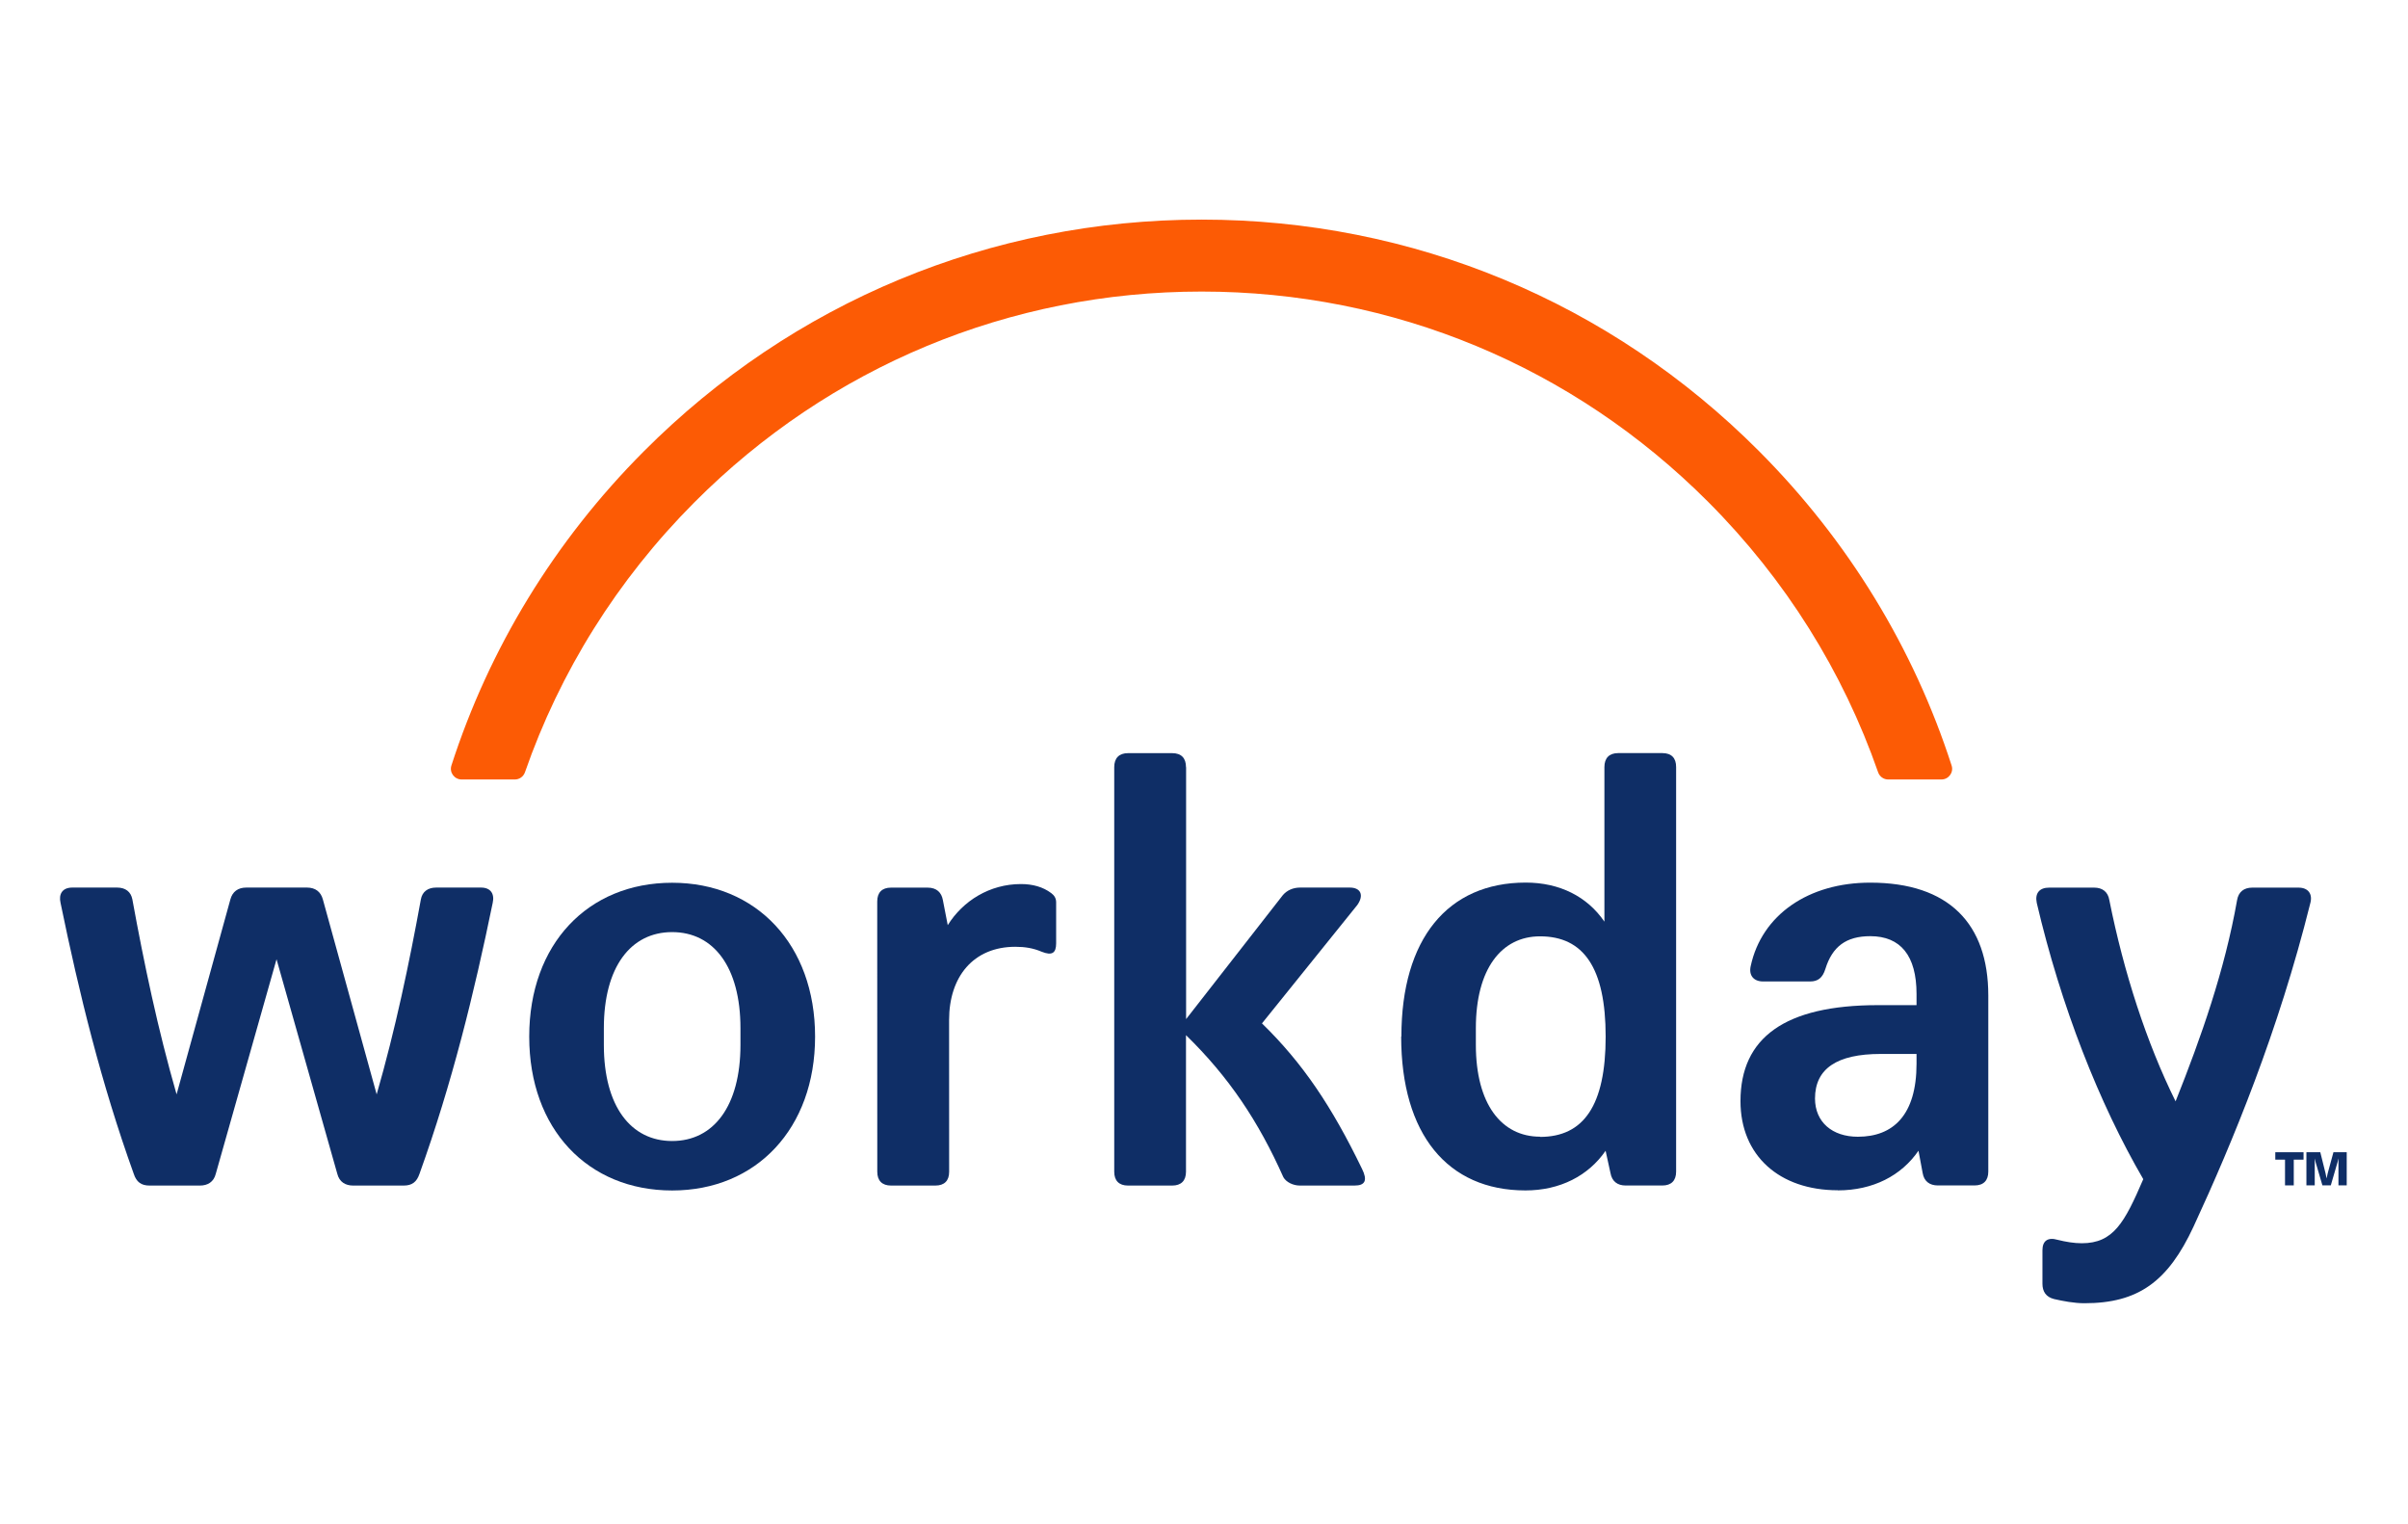 <svg width="226" height="143" viewBox="0 0 226 143" fill="none" xmlns="http://www.w3.org/2000/svg">
<g id="Frame 1618867508">
<g id="Frame 1618867505">
<g id="wday_logo_TM_primary-RGB" clip-path="url(#clip0_1133_7017)">
<g id="wordmark">
<path fill-rule="evenodd" clip-rule="evenodd" d="M156.022 70.671H151.873C151.037 70.671 150.58 71.134 150.58 71.983V86.488C148.967 84.129 146.376 82.822 143.196 82.822C135.872 82.822 131.526 88.11 131.526 97.261L131.506 97.272C131.506 106.418 135.847 111.71 143.17 111.71C146.416 111.71 149.069 110.338 150.692 107.989L151.148 110.073C151.285 110.856 151.797 111.248 152.578 111.248H156.017C156.854 111.248 157.31 110.795 157.31 109.946V71.983C157.315 71.129 156.869 70.671 156.022 70.671ZM144.54 106.687V106.667C140.919 106.667 138.515 103.601 138.515 98.049V96.483C138.515 90.942 140.903 87.866 144.54 87.866C148.617 87.866 150.697 90.805 150.697 97.276C150.697 103.749 148.623 106.687 144.54 106.687Z" fill="#0F2E66"/>
<path fill-rule="evenodd" clip-rule="evenodd" d="M164.309 90.662C165.349 85.832 169.751 82.828 175.523 82.828C182.912 82.828 186.604 86.686 186.609 93.408V109.941C186.609 110.78 186.163 111.243 185.316 111.243H181.878C181.097 111.243 180.574 110.851 180.447 110.068L180.057 107.984C178.444 110.333 175.781 111.705 172.48 111.705L172.49 111.695C166.982 111.695 163.351 108.426 163.351 103.332C163.351 97.388 167.499 94.323 176.253 94.323H179.874V93.275C179.874 89.681 178.378 87.851 175.533 87.851C173.261 87.851 171.968 88.832 171.318 90.927C171.055 91.781 170.598 92.101 169.888 92.101H165.476C164.573 92.101 164.117 91.516 164.309 90.662ZM174.366 106.672C177.668 106.672 179.874 104.659 179.874 99.819V98.903H176.502C172.414 98.903 170.35 100.276 170.345 103.083C170.35 105.304 171.968 106.672 174.366 106.672Z" fill="#0F2E66"/>
<path d="M14.036 111.253C13.26 111.253 12.804 110.927 12.55 110.144C9.497 101.654 7.428 93.219 5.683 84.729C5.485 83.88 5.876 83.29 6.779 83.29H10.993C11.774 83.29 12.286 83.681 12.423 84.398C13.519 90.413 14.822 96.615 16.572 102.696L21.623 84.398C21.816 83.681 22.333 83.29 23.109 83.29H28.815C29.591 83.29 30.108 83.681 30.301 84.398L35.352 102.696C37.102 96.621 38.405 90.413 39.501 84.398C39.628 83.681 40.155 83.29 40.931 83.29H45.146C46.048 83.29 46.434 83.875 46.241 84.729C44.496 93.219 42.427 101.654 39.374 110.144C39.11 110.927 38.664 111.253 37.888 111.253H33.141C32.431 111.253 31.848 110.927 31.655 110.144L25.954 90.016L20.254 110.144C20.061 110.927 19.478 111.253 18.768 111.253H14.036Z" fill="#0F2E66"/>
<path fill-rule="evenodd" clip-rule="evenodd" d="M63.084 82.838C55.178 82.838 49.67 88.588 49.67 97.276C49.67 105.965 55.178 111.715 63.084 111.715C70.991 111.715 76.499 105.899 76.499 97.276C76.499 88.654 70.991 82.838 63.084 82.838ZM69.495 98.054C69.495 103.804 66.969 107.073 63.084 107.073C59.199 107.073 56.674 103.804 56.674 98.054V96.488C56.674 90.738 59.199 87.469 63.084 87.469C66.969 87.469 69.495 90.738 69.495 96.488V98.054Z" fill="#0F2E66"/>
<path d="M201.155 110.653C197.006 103.535 193.42 94.394 191.158 84.729C190.966 83.809 191.422 83.29 192.33 83.295H196.545C197.32 83.295 197.843 83.687 197.97 84.47C199.329 91.267 201.469 97.866 204.187 103.352C206.586 97.338 208.793 91.069 209.959 84.47C210.091 83.687 210.608 83.295 211.384 83.295H215.726C216.628 83.295 217.085 83.885 216.821 84.795C213.839 96.753 209.563 107.135 205.871 115.107C203.472 120.267 200.683 122.296 195.632 122.296C194.663 122.296 193.633 122.097 192.786 121.904C192.01 121.711 191.691 121.182 191.691 120.465V117.328C191.691 116.413 192.218 116.083 193.121 116.347C193.897 116.54 194.673 116.667 195.383 116.667C198.365 116.667 199.405 114.71 201.155 110.653Z" fill="#0F2E66"/>
<path d="M88.95 86.819C90.375 84.526 92.9 82.96 95.817 82.96C96.917 82.96 97.886 83.224 98.667 83.814C98.931 84.012 99.123 84.276 99.123 84.668V88.527C99.123 89.437 98.738 89.701 97.764 89.31C96.973 88.974 96.197 88.847 95.294 88.847C91.349 88.847 89.076 91.659 89.076 95.716L89.081 109.961C89.081 110.8 88.635 111.253 87.788 111.253H83.629C82.793 111.253 82.336 110.805 82.336 109.951L82.331 84.597C82.331 83.758 82.777 83.295 83.624 83.295H87.063C87.91 83.295 88.366 83.753 88.493 84.47L88.95 86.819Z" fill="#0F2E66"/>
<path d="M118.441 96.036C122.265 99.763 124.988 103.815 127.834 109.692C128.351 110.739 128.153 111.258 127.119 111.253H122.001C121.352 111.253 120.713 110.932 120.449 110.47C118.121 105.238 115.332 101.059 111.31 97.139V109.951C111.31 110.8 110.854 111.253 110.017 111.253H105.868C105.021 111.253 104.575 110.795 104.575 109.951V71.988C104.575 71.139 105.031 70.676 105.868 70.676H110.017C110.864 70.676 111.31 71.134 111.31 71.988H111.32V95.634L120.394 84.007C120.784 83.544 121.367 83.29 122.016 83.29H126.677C127.717 83.29 128.037 84.007 127.387 84.927L118.441 96.036Z" fill="#0F2E66"/>
</g>
<path id="Arch" d="M65.163 47.147C77.873 34.386 94.782 27.36 112.776 27.36H112.781C130.74 27.36 147.624 34.371 160.323 47.102C167.586 54.382 172.977 63.03 176.268 72.471C176.41 72.878 176.786 73.147 177.217 73.147H182.207C182.887 73.147 183.379 72.486 183.166 71.836C179.61 60.829 173.479 50.747 165.085 42.328C151.118 28.321 132.54 20.608 112.786 20.608H112.776C92.987 20.608 74.384 28.341 60.401 42.378C52.023 50.787 45.911 60.854 42.366 71.836C42.158 72.486 42.645 73.147 43.33 73.147H48.321C48.752 73.147 49.127 72.873 49.269 72.471C52.545 63.055 57.921 54.417 65.163 47.147Z" fill="#FC5B05"/>
<g id="TM">
<path id="Vector" d="M216.197 108.126V108.822H215.279V111.237H214.458V108.822H213.545V108.126H216.197Z" fill="#0F2E66"/>
<path id="Vector_2" d="M219.002 108.126H220.249V111.237H219.473V109.051L219.483 108.695L219.392 109.046L218.753 111.237H217.967L217.328 109.056L217.237 108.711L217.247 109.056V111.237H216.466V108.126H217.769L218.261 110.104L218.358 110.587L218.464 110.104L219.002 108.126Z" fill="#0F2E66"/>
</g>
</g>
</g>
</g>
<defs>
<clipPath id="clip0_1133_7017">
<rect width="214.734" height="101.784" fill="white" transform="translate(5.633 20.608)"/>
</clipPath>
</defs>
</svg>
